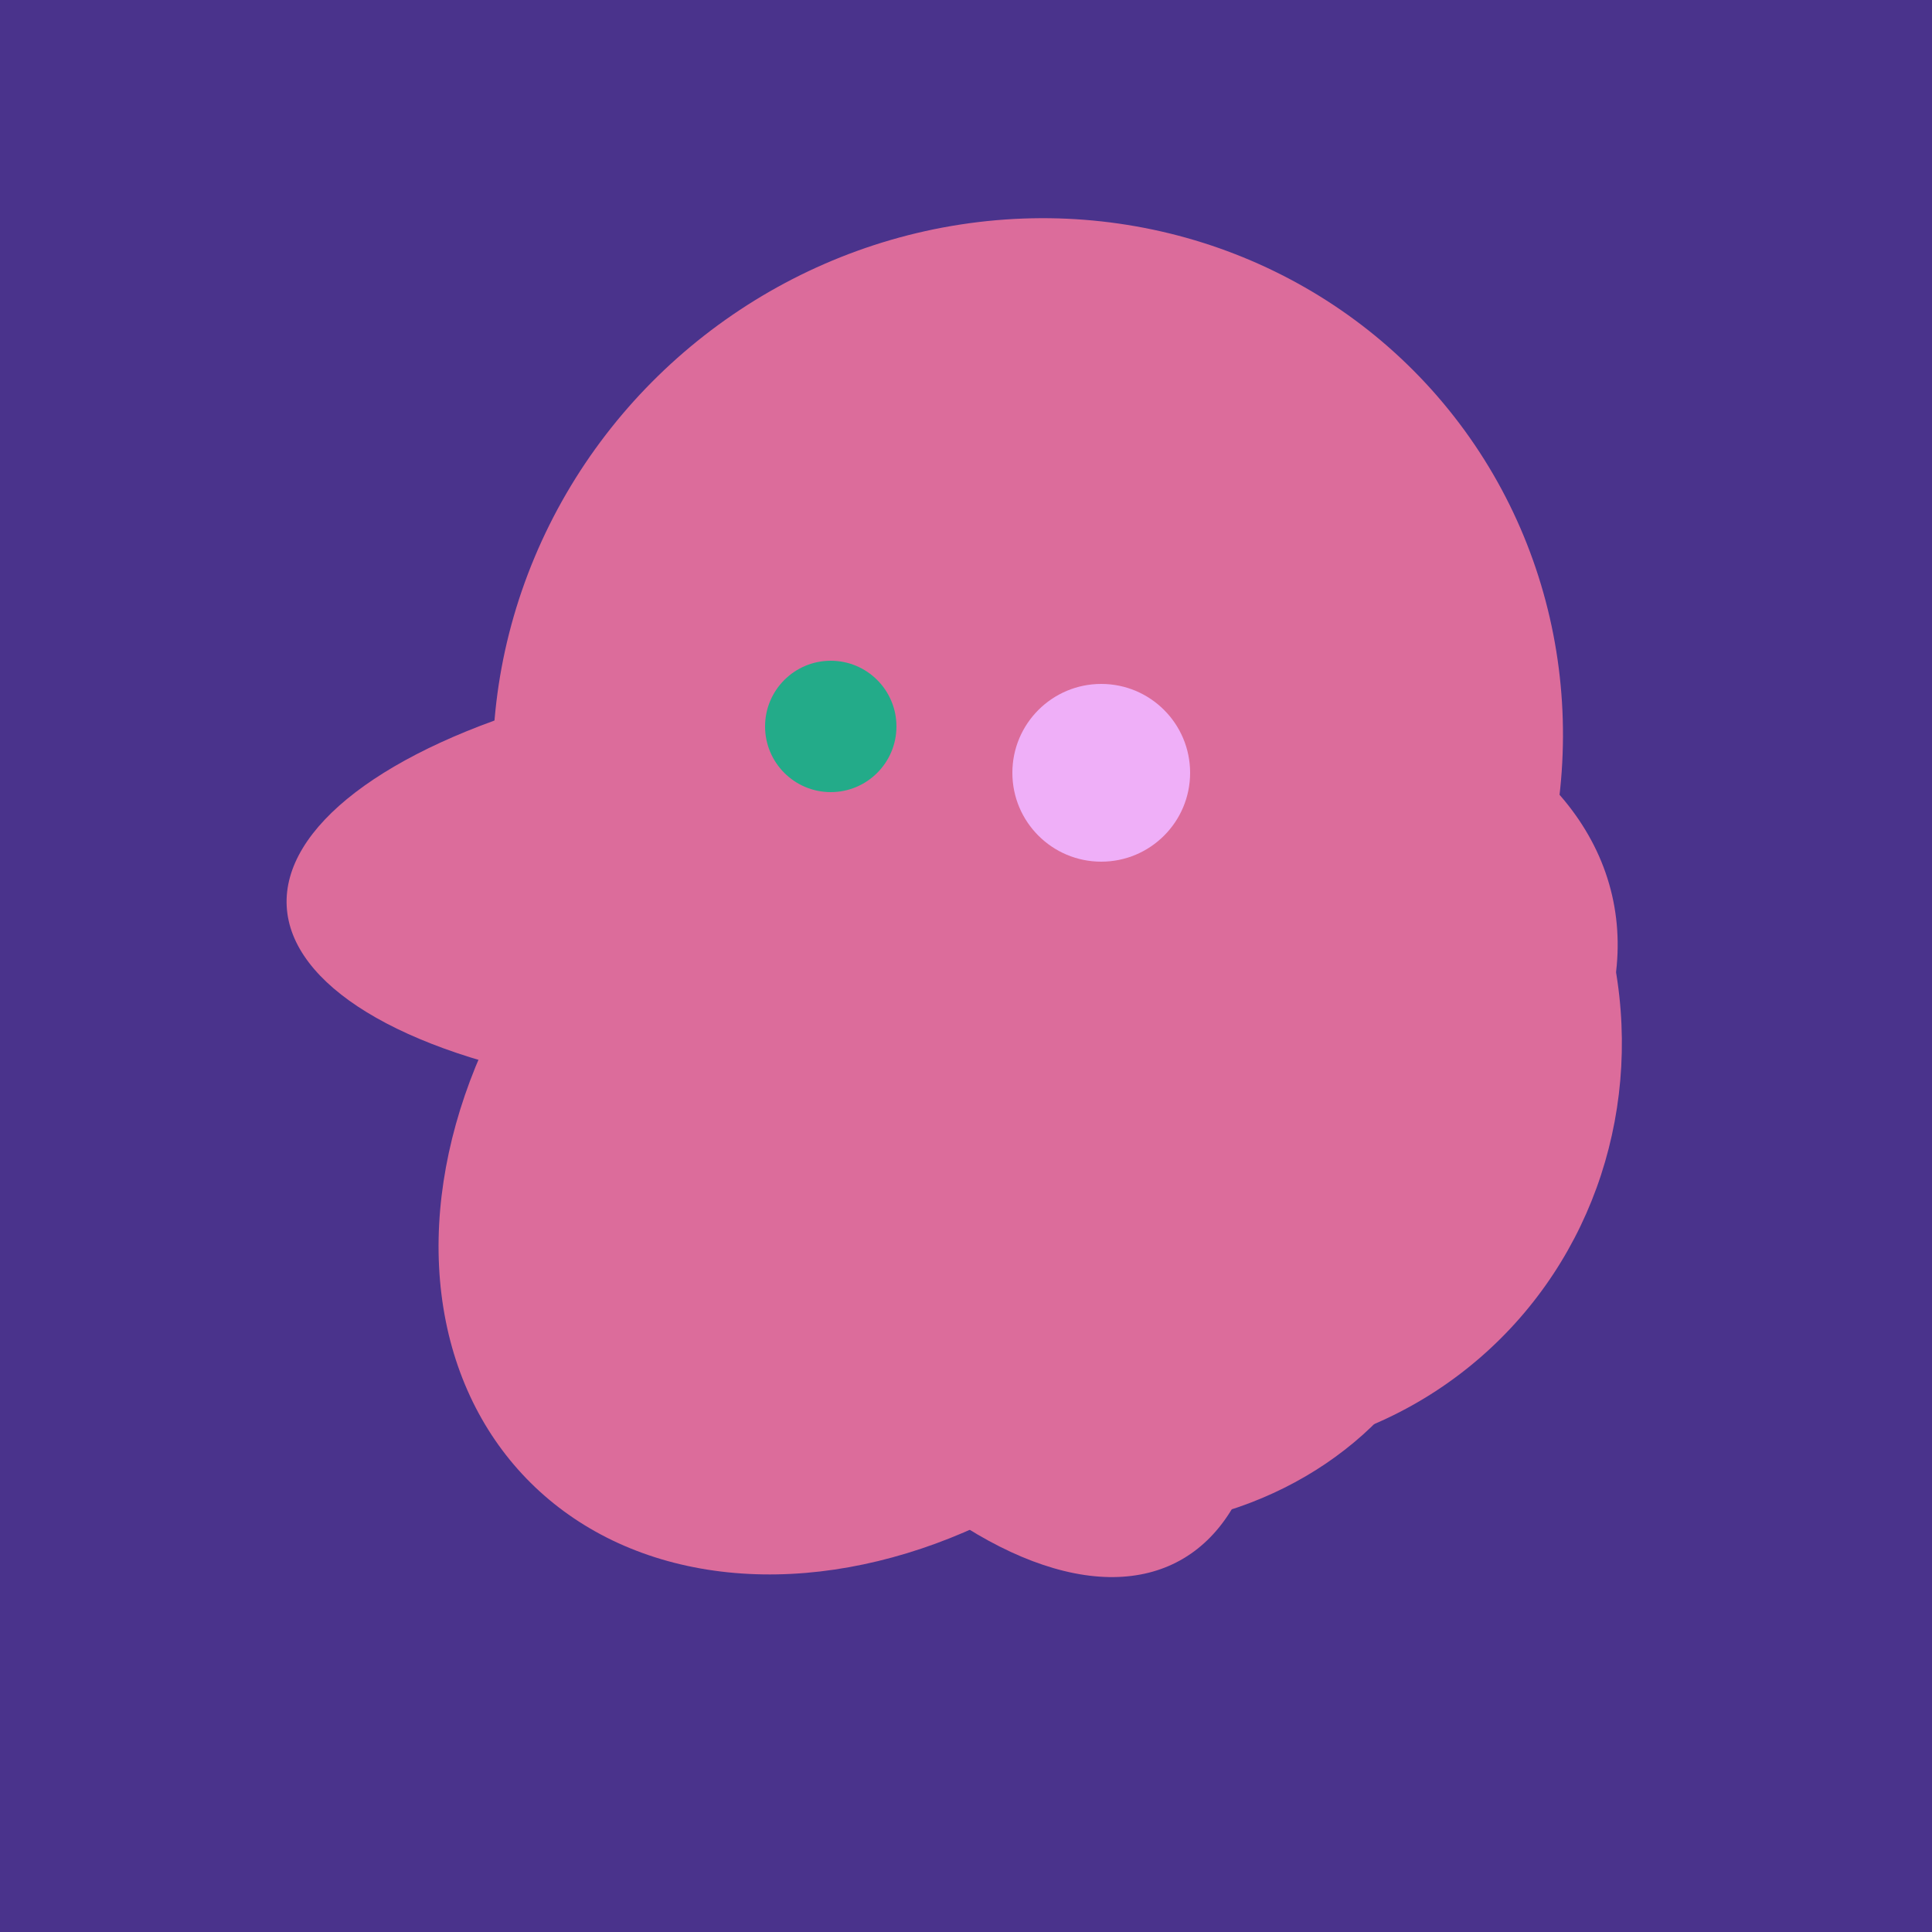 <svg width="500" height="500" xmlns="http://www.w3.org/2000/svg"><rect width="500" height="500" fill="#4a338c"/><ellipse cx="273" cy="265" rx="148" ry="91" transform="rotate(347, 273, 265)" fill="rgb(220,108,155)"/><ellipse cx="300" cy="217" rx="76" ry="145" transform="rotate(137, 300, 217)" fill="rgb(220,108,155)"/><ellipse cx="279" cy="305" rx="102" ry="90" transform="rotate(15, 279, 305)" fill="rgb(220,108,155)"/><ellipse cx="295" cy="277" rx="100" ry="77" transform="rotate(13, 295, 277)" fill="rgb(220,108,155)"/><ellipse cx="218" cy="227" rx="144" ry="57" transform="rotate(177, 218, 227)" fill="rgb(220,108,155)"/><ellipse cx="229" cy="293" rx="99" ry="129" transform="rotate(46, 229, 293)" fill="rgb(220,108,155)"/><ellipse cx="239" cy="284" rx="67" ry="137" transform="rotate(151, 239, 284)" fill="rgb(220,108,155)"/><ellipse cx="266" cy="194" rx="140" ry="136" transform="rotate(142, 266, 194)" fill="rgb(220,108,155)"/><ellipse cx="309" cy="266" rx="113" ry="109" transform="rotate(49, 309, 266)" fill="rgb(220,108,155)"/><ellipse cx="253" cy="272" rx="131" ry="105" transform="rotate(204, 253, 272)" fill="rgb(220,108,155)"/><circle cx="215" cy="188" r="17" fill="rgb(35,171,137)" /><circle cx="285" cy="200" r="23" fill="rgb(239,175,248)" /></svg>